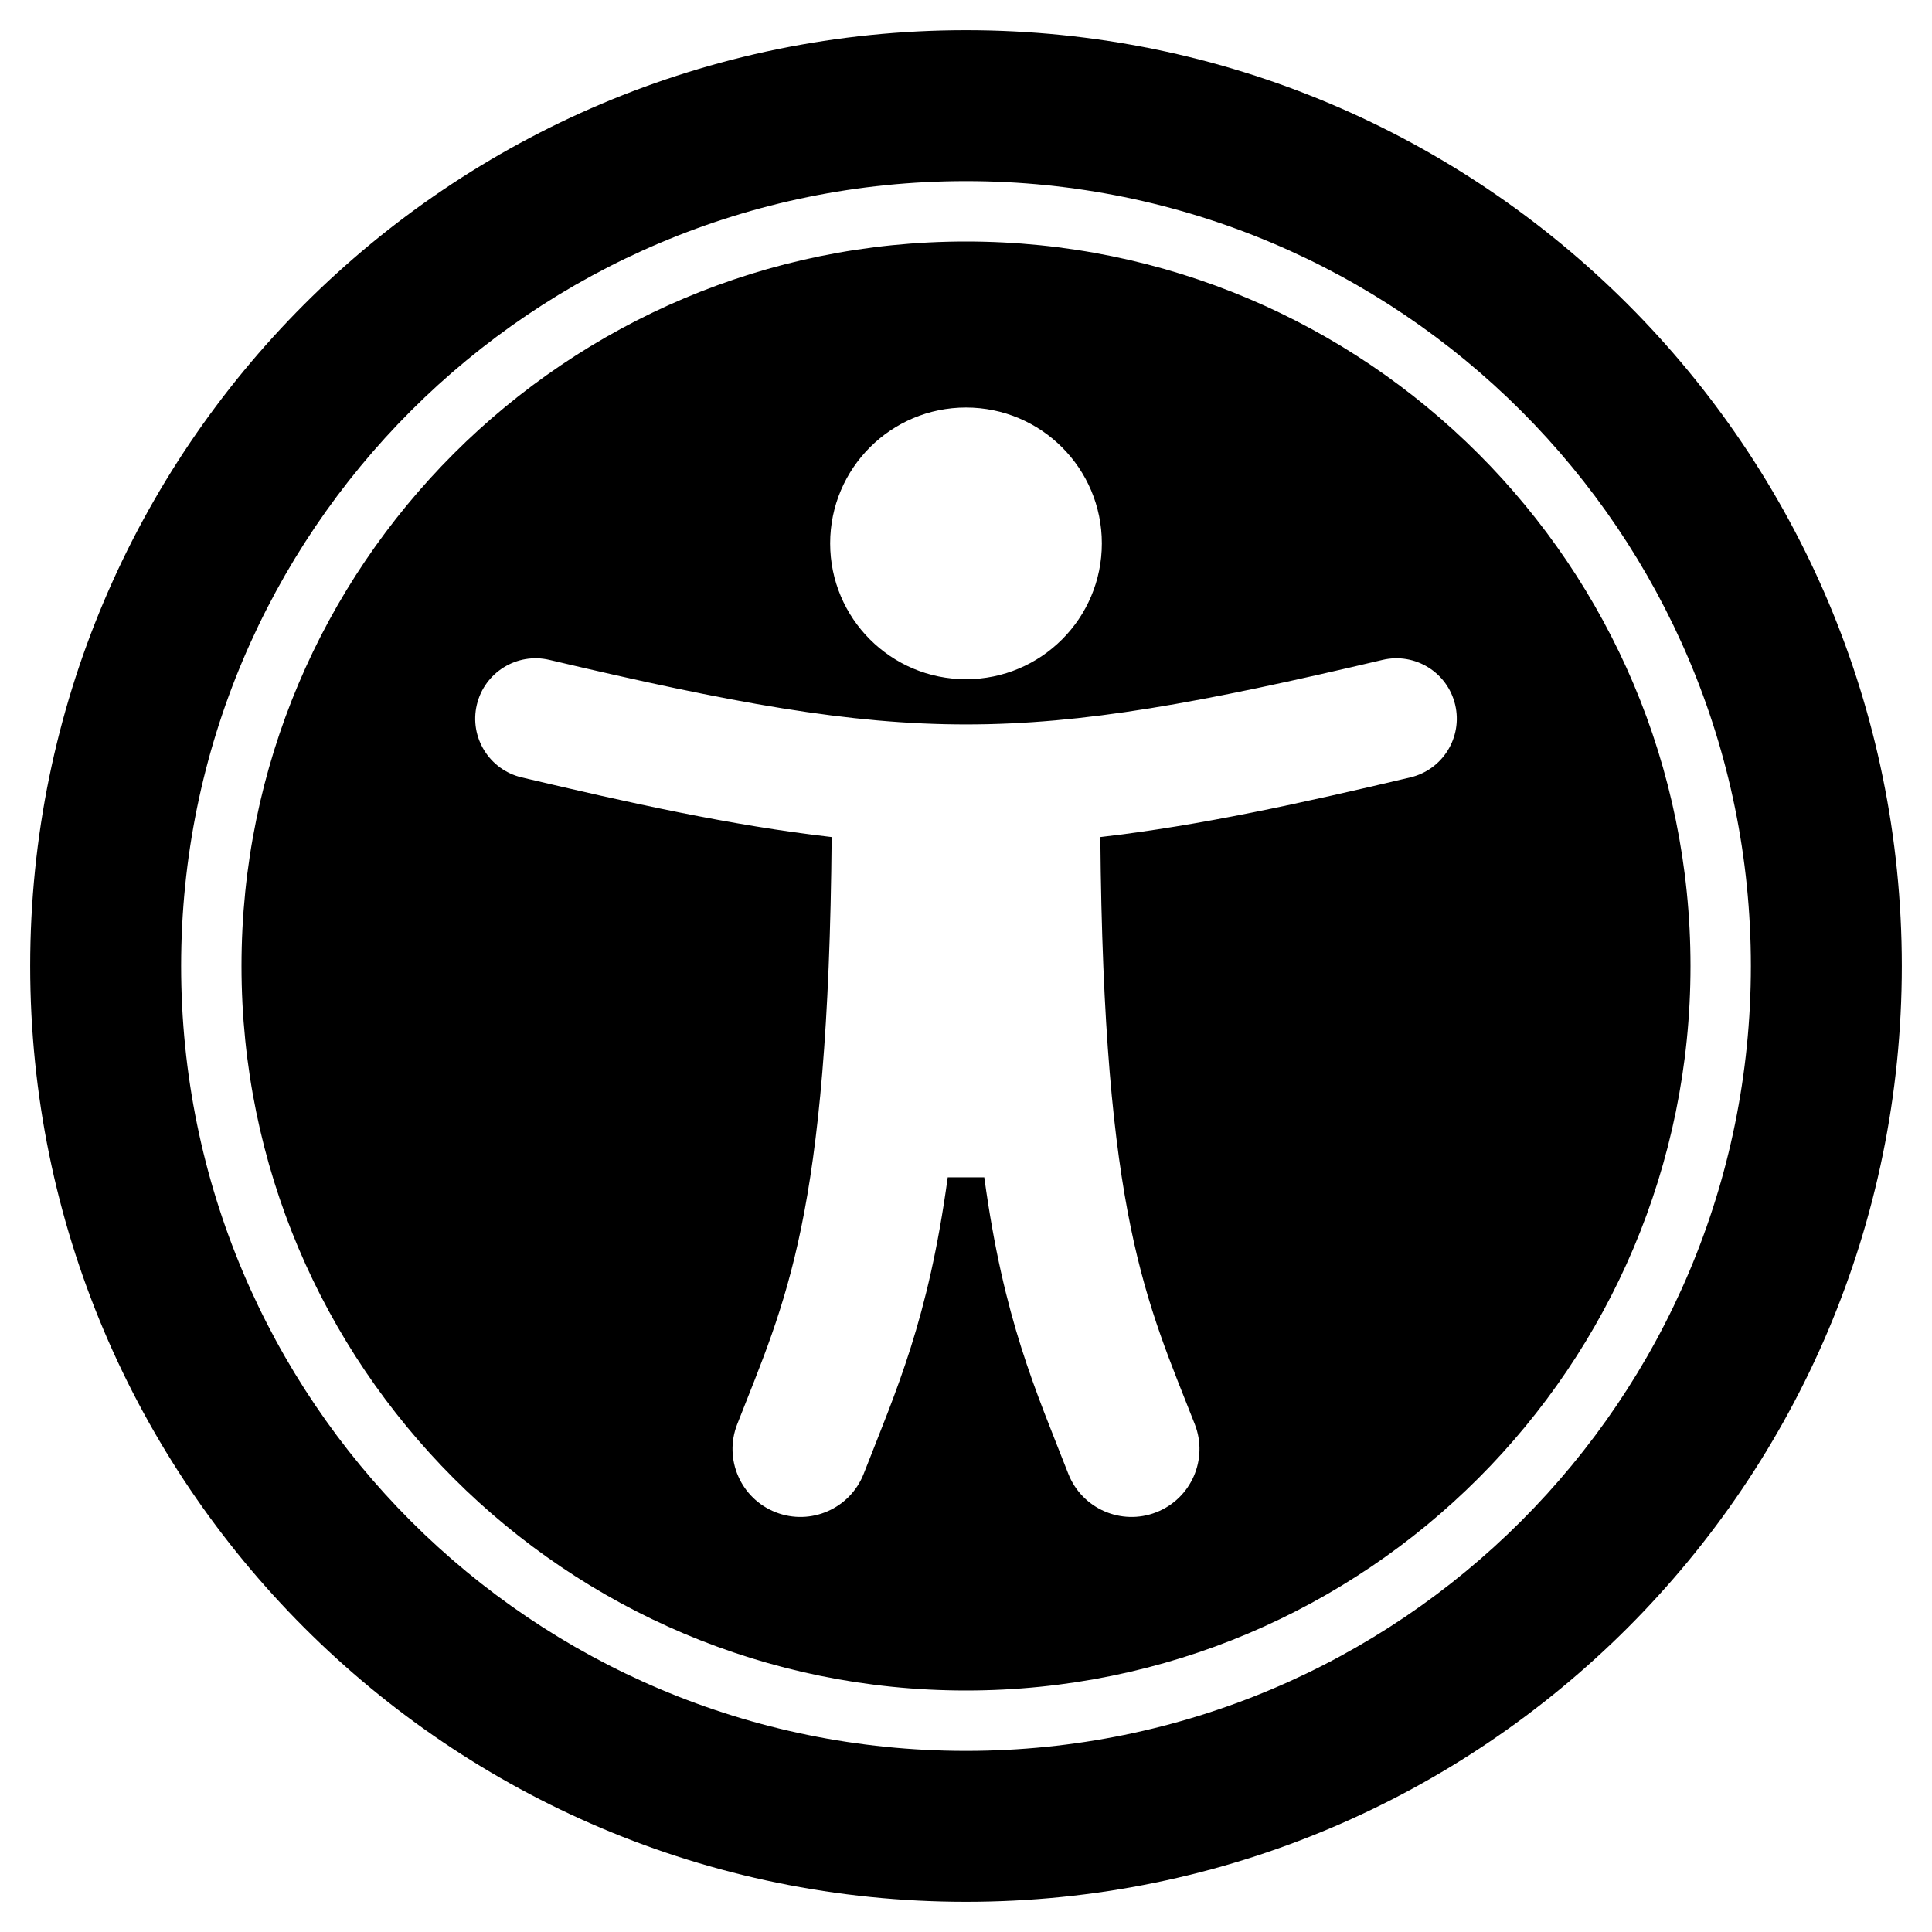 <svg xmlns="http://www.w3.org/2000/svg" viewBox="0 0 512 512"><!-- Font Awesome Free 5.15.2 by @fontawesome - https://fontawesome.com License - https://fontawesome.com/license/free (Icons: CC BY 4.0, Fonts: SIL OFL 1.1, Code: MIT License) --><path d="M256 48c114.953 0 208 93.029 208 208 0 114.953-93.029 208-208 208-114.953 0-208-93.029-208-208 0-114.953 93.029-208 208-208m0-40C119.033 8 8 119.033 8 256s111.033 248 248 248 248-111.033 248-248S392.967 8 256 8zm0 56C149.961 64 64 149.961 64 256s85.961 192 192 192 192-85.961 192-192S362.039 64 256 64zm0 44c19.882 0 36 16.118 36 36s-16.118 36-36 36-36-16.118-36-36 16.118-36 36-36zm117.741 98.023c-28.712 6.779-55.511 12.748-82.14 15.807.851 101.023 12.306 123.052 25.037 155.621 3.617 9.26-.957 19.698-10.217 23.315-9.261 3.617-19.699-.957-23.316-10.217-8.705-22.308-17.086-40.636-22.261-78.549h-9.686c-5.167 37.851-13.534 56.208-22.262 78.549-3.615 9.255-14.05 13.836-23.315 10.217-9.26-3.617-13.834-14.056-10.217-23.315 12.713-32.541 24.185-54.541 25.037-155.621-26.629-3.058-53.428-9.027-82.141-15.807-8.6-2.031-13.926-10.648-11.895-19.249s10.647-13.926 19.249-11.895c96.686 22.829 124.283 22.783 220.775 0 8.599-2.03 17.218 3.294 19.249 11.895 2.029 8.601-3.297 17.219-11.897 19.249z"/></svg>